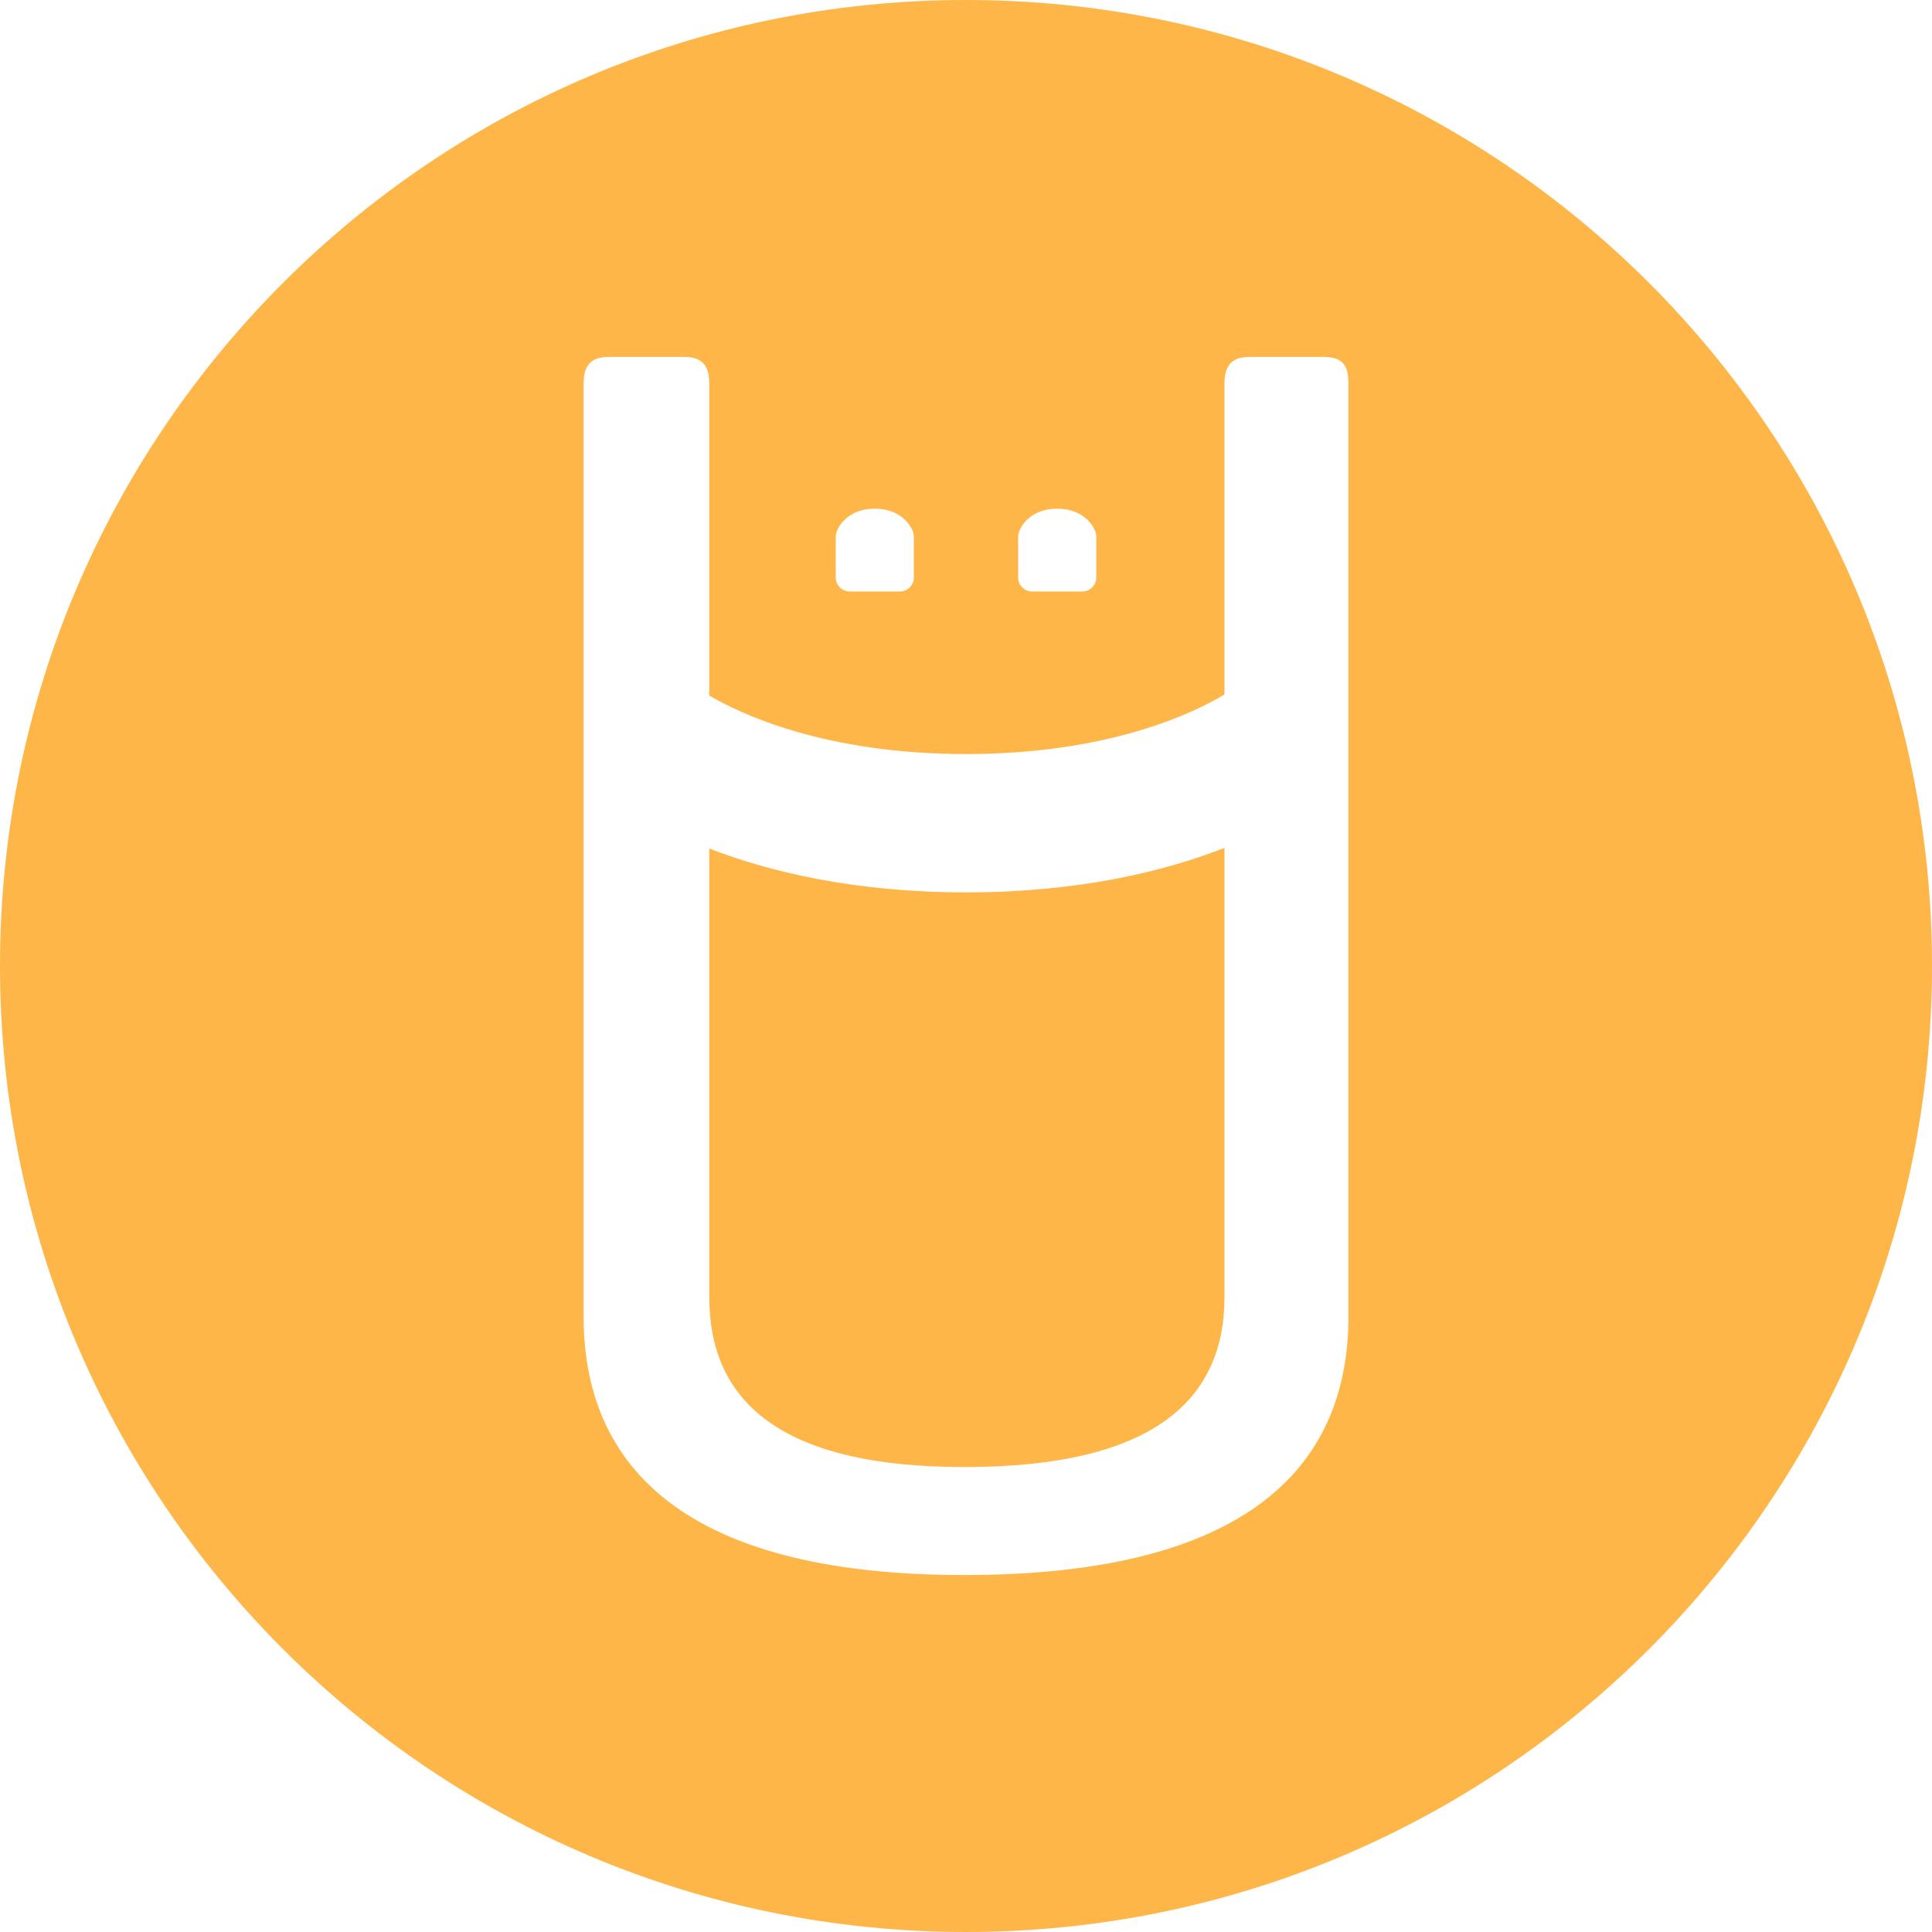 <svg xmlns="http://www.w3.org/2000/svg" width="70" height="70" viewBox="0 0 70 70">
<defs><style type="text/css">.st0{fill:#ffb648;}</style><title>USB Memory Direct Ubie Logo</title></defs><path class="st0" d="M25.698,30.744v16.251c0,3.721,2.503,6.159,9.239,6.159c6.863,0,9.428-2.438,9.428-6.159V30.721c-2.14,0.835-5.234,1.611-9.365,1.611C30.907,32.332,27.835,31.57,25.698,30.744z"/><path class="st0" d="M35.001,0C15.671,0,0,15.67,0,34.999C0,54.33,15.671,70,35.001,70C54.331,70,70,54.33,70,34.999C70,15.67,54.331,0,35.001,0zM36.889,19.444c0-0.052,0.009-0.104,0.026-0.154c0.101-0.319,0.509-0.86,1.389-0.86c0.88,0,1.289,0.54,1.392,0.859c0.015,0.05,0.024,0.103,0.024,0.155v1.48c0,0.28-0.228,0.507-0.508,0.507h-1.815c-0.28,0-0.508-0.227-0.508-0.507V19.444zM30.281,19.444c0-0.052,0.008-0.104,0.024-0.154c0.102-0.319,0.509-0.86,1.39-0.86c0.88,0,1.287,0.54,1.391,0.859c0.016,0.05,0.024,0.103,0.024,0.155v1.48c0,0.28-0.227,0.507-0.507,0.507h-1.815c-0.281,0-0.508-0.227-0.508-0.507V19.444zM48.857,47.701c0,5.132-3.272,9.366-13.92,9.366c-10.522,0-13.792-4.234-13.792-9.366V13.896c0-0.641,0.257-0.963,0.898-0.963H24.8c0.641,0,0.898,0.321,0.898,0.963v11.304c1.148,0.676,4.197,2.12,9.302,2.12c5.2,0,8.267-1.499,9.365-2.157V13.896c0-0.641,0.258-0.963,0.899-0.963h2.693c0.705,0,0.899,0.321,0.899,0.963V47.701z"/></svg>